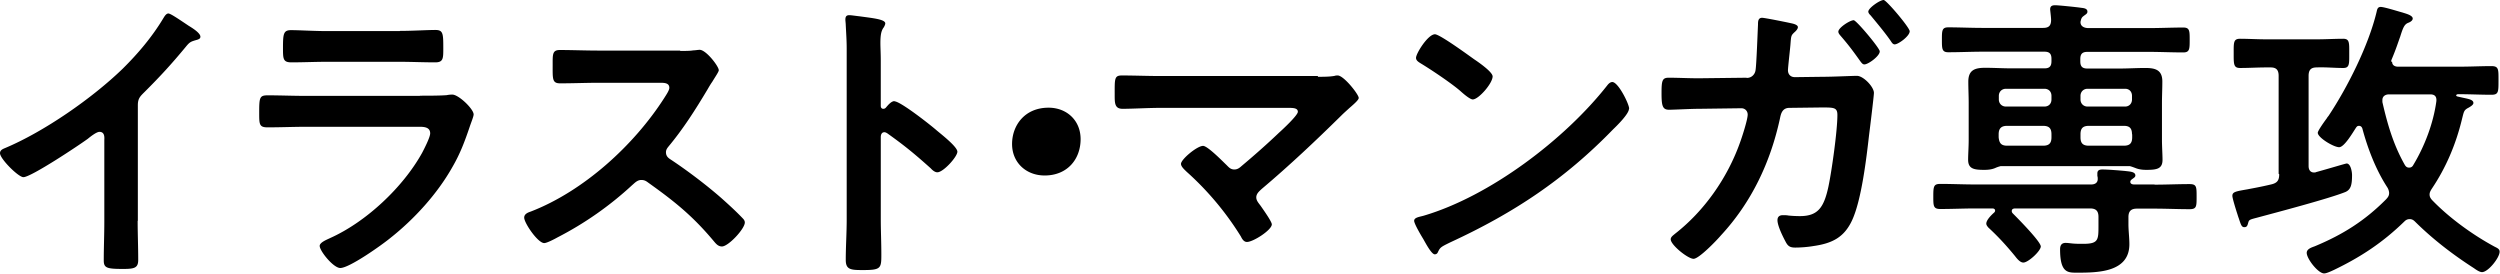 <svg xmlns="http://www.w3.org/2000/svg" viewBox="0 0 133.49 14.61"><path d="M7.35 11.78c0 .7.03 1.41.03 2.1 0 .43-.21.48-.8.48-.88 0-1.04-.05-1.04-.46 0-.69.03-1.38.03-2.06V7.49c0-.1.05-.45-.26-.45-.16 0-.5.27-.62.37-.48.35-3.03 2.05-3.44 2.05C.98 9.46 0 8.48 0 8.18c0-.16.14-.22.26-.27 2.1-.88 4.67-2.67 6.29-4.24.83-.82 1.58-1.71 2.18-2.71.05-.08.14-.24.26-.24s.61.34 1.09.66c.18.11.62.38.62.58 0 .1-.08.13-.16.16-.35.1-.4.11-.62.38-.77.93-1.34 1.55-2.19 2.4-.24.24-.37.35-.37.72v6.18Zm15.07-6.67c.37 0 1.1 0 1.44-.03.08-.02.21-.03.29-.03.34 0 1.14.77 1.14 1.06 0 .11-.13.42-.21.66-.26.77-.51 1.44-.93 2.16-.8 1.42-2.03 2.77-3.31 3.78-.45.37-2.18 1.6-2.67 1.6-.37 0-1.1-.91-1.1-1.18 0-.19.4-.34.56-.42 1.92-.86 3.89-2.71 4.91-4.55.11-.21.43-.83.43-1.04 0-.38-.43-.35-.69-.35h-5.96c-.67 0-1.34.03-2.03.03-.45 0-.45-.16-.45-.78 0-.82.02-.93.46-.93.67 0 1.36.03 2.05.03h6.07Zm-1.07-3.46c.66 0 1.47-.05 1.89-.05s.43.18.43.98c0 .54 0 .75-.43.75-.64 0-1.26-.03-1.89-.03h-3.92c-.62 0-1.25.03-1.87.03-.45 0-.45-.19-.45-.78 0-.75.03-.94.43-.94.45 0 1.26.05 1.89.05h3.92Zm14.97 1.07c.26 0 .53 0 .69-.03.1 0 .26-.03.35-.03.34 0 1.02.88 1.02 1.09 0 .08-.18.34-.35.62-.1.14-.19.3-.26.42-.64 1.07-1.28 2.08-2.08 3.04-.08.1-.13.18-.13.3 0 .19.1.29.24.38.88.58 1.91 1.36 2.71 2.06.38.34.78.7 1.15 1.09.06.06.11.13.11.22 0 .34-.88 1.28-1.22 1.28-.18 0-.29-.11-.4-.24-1.15-1.38-2.11-2.15-3.54-3.17-.13-.1-.22-.14-.37-.14-.21 0-.35.16-.48.27a17.98 17.98 0 0 1-4 2.8c-.14.08-.56.3-.7.3-.34 0-1.07-1.07-1.07-1.36 0-.19.19-.27.34-.32 2.83-1.09 5.52-3.54 7.14-6.07.08-.13.27-.4.27-.54 0-.24-.22-.27-.46-.27h-3.31c-.69 0-1.38.03-2.06.03-.43 0-.4-.24-.4-.98 0-.56-.02-.8.38-.8.69 0 1.38.03 2.08.03h4.35Zm11.44 2.69c.32 0 1.92 1.26 2.24 1.54.22.19 1.12.88 1.12 1.15s-.75 1.1-1.07 1.1c-.13 0-.26-.11-.35-.21-.86-.77-1.38-1.2-2.32-1.87-.05-.03-.1-.06-.16-.06-.14 0-.19.13-.19.26v4.37c0 .64.03 1.26.03 1.9 0 .74-.02.83-.99.83-.64 0-.91-.02-.91-.54 0-.72.05-1.44.05-2.16V2.59c0-.42-.03-.85-.05-1.25 0-.08-.02-.22-.02-.29 0-.16.05-.24.21-.24.1 0 .43.05.54.06.72.1 1.38.16 1.38.38 0 .06-.05.16-.08.21-.14.18-.18.42-.18.85 0 .24.02.54.02.94v2.4c0 .13.08.16.13.16.06 0 .1-.02.14-.06.11-.13.29-.35.46-.35Zm9.94 2.02c0 1.06-.7 1.94-1.92 1.94-.99 0-1.74-.69-1.74-1.68s.67-1.94 1.95-1.94c.96 0 1.71.67 1.71 1.68ZM70.37 4.1c.3 0 .64 0 .9-.05.05-.02.11-.02.16-.02.32 0 1.12 1.01 1.12 1.2 0 .1-.22.3-.5.54-.14.13-.29.26-.43.4-1.36 1.34-2.77 2.67-4.24 3.91-.14.13-.3.26-.3.46 0 .18.14.32.24.46.11.16.59.83.59.98 0 .3-.99.94-1.33.94-.16 0-.26-.16-.32-.29a15.78 15.78 0 0 0-2.9-3.46c-.1-.1-.3-.27-.3-.42 0-.24.86-.96 1.18-.96.24 0 1.04.82 1.25 1.02.13.13.22.24.42.24.16 0 .27-.08.38-.18.69-.58 1.36-1.17 2-1.78.18-.16 1.01-.93 1.01-1.12 0-.22-.29-.21-.59-.21h-6.72c-.7 0-1.5.05-2.05.05-.43 0-.42-.32-.42-.77 0-.83-.02-1.01.38-1.01.7 0 1.39.03 2.08.03h8.39Zm16.61 1.71c0 .27-.64.9-.85 1.1-2.59 2.67-5.31 4.47-8.69 6.03-.53.26-.54.27-.67.54-.03.06-.08.1-.16.1-.18 0-.51-.64-.62-.83-.1-.16-.48-.8-.48-.96 0-.18.29-.21.5-.27 3.54-1.04 7.54-4.07 9.81-6.96.06-.08.16-.18.27-.18.32 0 .9 1.18.9 1.42Zm-8.26-2.64c.21.14.98.67.98.91 0 .37-.75 1.23-1.06 1.23-.13 0-.43-.24-.64-.43-.45-.4-1.55-1.14-2.13-1.49-.13-.08-.26-.16-.26-.3 0-.24.64-1.26 1.01-1.26.26 0 1.79 1.12 2.1 1.34Zm14.56.99c.24 0 .43-.18.46-.42.05-.3.11-2.03.13-2.42 0-.16 0-.37.22-.37.13 0 1.33.24 1.54.29.11.02.37.08.37.21 0 .1-.11.21-.18.27-.19.18-.18.19-.22.69-.02.24-.13 1.2-.13 1.34 0 .22.14.37.37.37l1.55-.02c.48 0 1.52-.05 1.76-.05.35 0 .91.59.91.91 0 .16-.22 1.95-.26 2.26-.14 1.23-.4 3.44-.9 4.53-.43.94-1.09 1.25-2.08 1.39-.29.05-.67.08-.96.08s-.4-.08-.53-.34c-.14-.26-.42-.83-.42-1.12 0-.18.1-.27.29-.27.1 0 .21 0 .3.02.21.02.42.03.61.03.96 0 1.28-.46 1.52-1.57.18-.85.48-2.99.48-3.83 0-.43-.22-.4-.96-.4l-1.6.02c-.4 0-.46.34-.51.58-.51 2.34-1.52 4.47-3.15 6.23-.22.26-1.17 1.25-1.46 1.25-.3 0-1.22-.74-1.22-1.04 0-.13.13-.21.22-.29 1.57-1.22 2.8-2.98 3.47-4.85.11-.29.42-1.25.42-1.52 0-.19-.14-.34-.34-.34l-2.26.03c-.45 0-1.34.05-1.6.05-.35 0-.4-.22-.4-.88s.03-.83.38-.83c.53 0 1.07.03 1.6.03l2.54-.03Zm7.09-1.41c0 .24-.61.69-.82.69-.1 0-.16-.1-.21-.16-.4-.56-.62-.86-1.07-1.38-.05-.06-.11-.13-.11-.21 0-.21.62-.61.82-.61.14 0 1.39 1.49 1.39 1.66Zm1.6-1.08c0 .26-.61.7-.8.7-.1 0-.16-.1-.21-.18-.32-.46-.7-.91-1.07-1.36-.05-.05-.13-.13-.13-.21 0-.19.62-.62.82-.62.14 0 1.39 1.47 1.39 1.67Zm13.07 8.19c.62 0 1.25-.03 1.87-.03.38 0 .38.14.38.67s0 .67-.38.67c-.62 0-1.25-.03-1.87-.03h-.94c-.3 0-.45.13-.45.45v.38c0 .35.05.72.05 1.07 0 1.49-1.66 1.52-2.77 1.52-.51 0-.93.03-.93-1.25 0-.21.08-.34.3-.34.1 0 .24.02.34.03.19.02.4.02.59.02.83 0 .82-.21.82-1.01v-.43c0-.32-.14-.45-.45-.45h-3.99c-.1 0-.19.03-.19.14 0 .06.03.1.06.13.24.24 1.49 1.5 1.49 1.76 0 .24-.67.86-.93.86-.18 0-.35-.22-.45-.35-.46-.56-.88-1.02-1.42-1.52-.05-.06-.11-.13-.11-.21 0-.19.27-.46.42-.59.03-.03.05-.06.05-.11 0-.08-.08-.11-.14-.11h-.91c-.62 0-1.25.03-1.87.03-.38 0-.38-.16-.38-.67 0-.54.02-.67.38-.67.62 0 1.25.03 1.87.03h6.18c.19 0 .35-.08.35-.29 0-.05 0-.11-.02-.16v-.14c0-.18.13-.21.27-.21.29 0 .91.05 1.22.08.22.03.54.03.54.24 0 .1-.11.14-.19.21-.05.03-.08.08-.08.13 0 .11.11.14.21.14h1.09Zm-8.21-.99c-.08.02-.21.06-.29.1-.19.08-.38.1-.59.1-.54 0-.86-.05-.86-.54 0-.29.03-.7.03-1.06V5.5c0-.38-.02-.75-.02-1.14 0-.62.35-.74.9-.74.48 0 .94.03 1.42.03h1.75c.26 0 .37-.11.37-.38v-.13c0-.27-.11-.38-.37-.38h-3.31c-.61 0-1.22.03-1.83.03-.34 0-.34-.19-.34-.67s0-.66.34-.66c.61 0 1.22.03 1.83.03h3.23c.3 0 .43-.11.43-.43 0-.13-.05-.51-.05-.56 0-.18.11-.22.27-.22.18 0 1.14.1 1.34.13.13.02.38.02.38.21 0 .11-.08.14-.21.24-.08.06-.11.11-.14.22 0 .02-.02.06-.02.1 0 .24.22.32.43.32h3.22c.61 0 1.22-.03 1.84-.03.34 0 .34.18.34.66s0 .67-.34.67c-.61 0-1.23-.03-1.84-.03h-3.28c-.27 0-.38.11-.38.38v.13c0 .27.11.38.38.38h1.68c.48 0 .94-.03 1.41-.03.53 0 .91.1.91.72 0 .38-.02.77-.02 1.15v1.97c0 .35.03.8.03 1.06 0 .48-.29.54-.86.54-.19 0-.4-.02-.59-.1-.08-.03-.21-.08-.3-.1h-6.9Zm2.71-3.75c0-.22-.14-.38-.38-.38h-2.05c-.22 0-.38.16-.38.38v.19c0 .22.16.38.38.38h2.05c.24 0 .38-.16.38-.38v-.19Zm0 2.05c0-.32-.13-.45-.45-.45h-1.92c-.3 0-.45.13-.45.45v.16c.03.32.14.45.46.45h1.91c.32 0 .45-.13.45-.45v-.16Zm4.3-2.05c0-.22-.14-.38-.37-.38h-2c-.22 0-.38.16-.38.38v.19c0 .22.16.38.38.38h2c.22 0 .37-.16.37-.38v-.19Zm0 2.05c0-.32-.13-.45-.43-.45h-1.87c-.32 0-.45.13-.45.45v.16c0 .32.13.45.45.45h1.86c.32 0 .45-.13.45-.45v-.16Zm7.83 2.11V4.05c0-.32-.13-.45-.43-.45h-.22c-.48 0-.94.03-1.41.03-.35 0-.34-.21-.34-.78s-.02-.78.34-.78c.43 0 .93.03 1.41.03h2.69c.46 0 .96-.03 1.41-.03.34 0 .32.22.32.78s.02.78-.32.78c-.48 0-.94-.05-1.42-.03-.3 0-.43.13-.43.45v4.82c0 .18.08.34.29.34.03 0 .08 0 .11-.02.66-.18 1.58-.46 1.63-.46.22 0 .29.45.29.62 0 .51-.06.77-.35.9-.86.35-3.71 1.1-4.75 1.38-.42.11-.4.11-.46.32-.03.1-.06.18-.19.18-.14 0-.18-.11-.29-.45-.03-.08-.05-.14-.08-.24-.06-.18-.27-.85-.27-.98 0-.21.16-.24.8-.35.3-.06.72-.13 1.3-.27.32-.08.4-.24.4-.54Zm6.06-5.98c0 .24.24.26.3.26h3.3c.58 0 1.14-.03 1.7-.03.4 0 .38.18.38.78s0 .75-.38.75c-.56 0-1.12-.03-1.7-.03h-.1s-.08.02-.08.06c0 .03.03.05.06.06l.22.05c.35.08.64.11.64.3 0 .1-.16.19-.24.24-.27.14-.26.19-.37.62-.32 1.33-.85 2.59-1.62 3.73-.06.1-.11.18-.11.3s.06.22.16.32c.91.94 2.16 1.84 3.31 2.46.16.08.27.13.27.27 0 .32-.61 1.09-.94 1.09-.13 0-.32-.13-.43-.21-1.12-.72-2.19-1.54-3.14-2.48-.08-.08-.16-.14-.29-.14s-.21.05-.29.13c-1.15 1.12-2.32 1.89-3.75 2.58-.13.06-.4.19-.53.19-.32 0-.93-.78-.93-1.1 0-.21.27-.29.43-.35 1.49-.62 2.67-1.36 3.81-2.51.1-.11.16-.19.16-.34a.63.63 0 0 0-.1-.3c-.61-.94-1.04-2.06-1.33-3.14-.03-.08-.08-.14-.18-.14-.08 0-.11.03-.16.1-.16.24-.62 1.04-.9 1.04-.29 0-1.14-.51-1.14-.77 0-.1.3-.53.48-.77.03-.06.08-.11.1-.14 1.01-1.52 2.13-3.75 2.56-5.54.03-.13.05-.27.22-.27.19 0 .94.24 1.17.3.14.05.54.14.54.32 0 .11-.14.19-.22.22-.22.08-.29.24-.45.75-.1.27-.22.66-.45 1.2-.02.05-.03.08-.03.13Zm.91 5.65c.11 0 .18-.06.22-.14.61-1.01 1.07-2.23 1.23-3.39.03-.26-.08-.38-.32-.38h-2.21c-.19 0-.35.1-.35.3v.11c.27 1.18.59 2.29 1.2 3.36.05.08.11.14.22.14Z" style="fill:#000;stroke-width:0"/></svg>